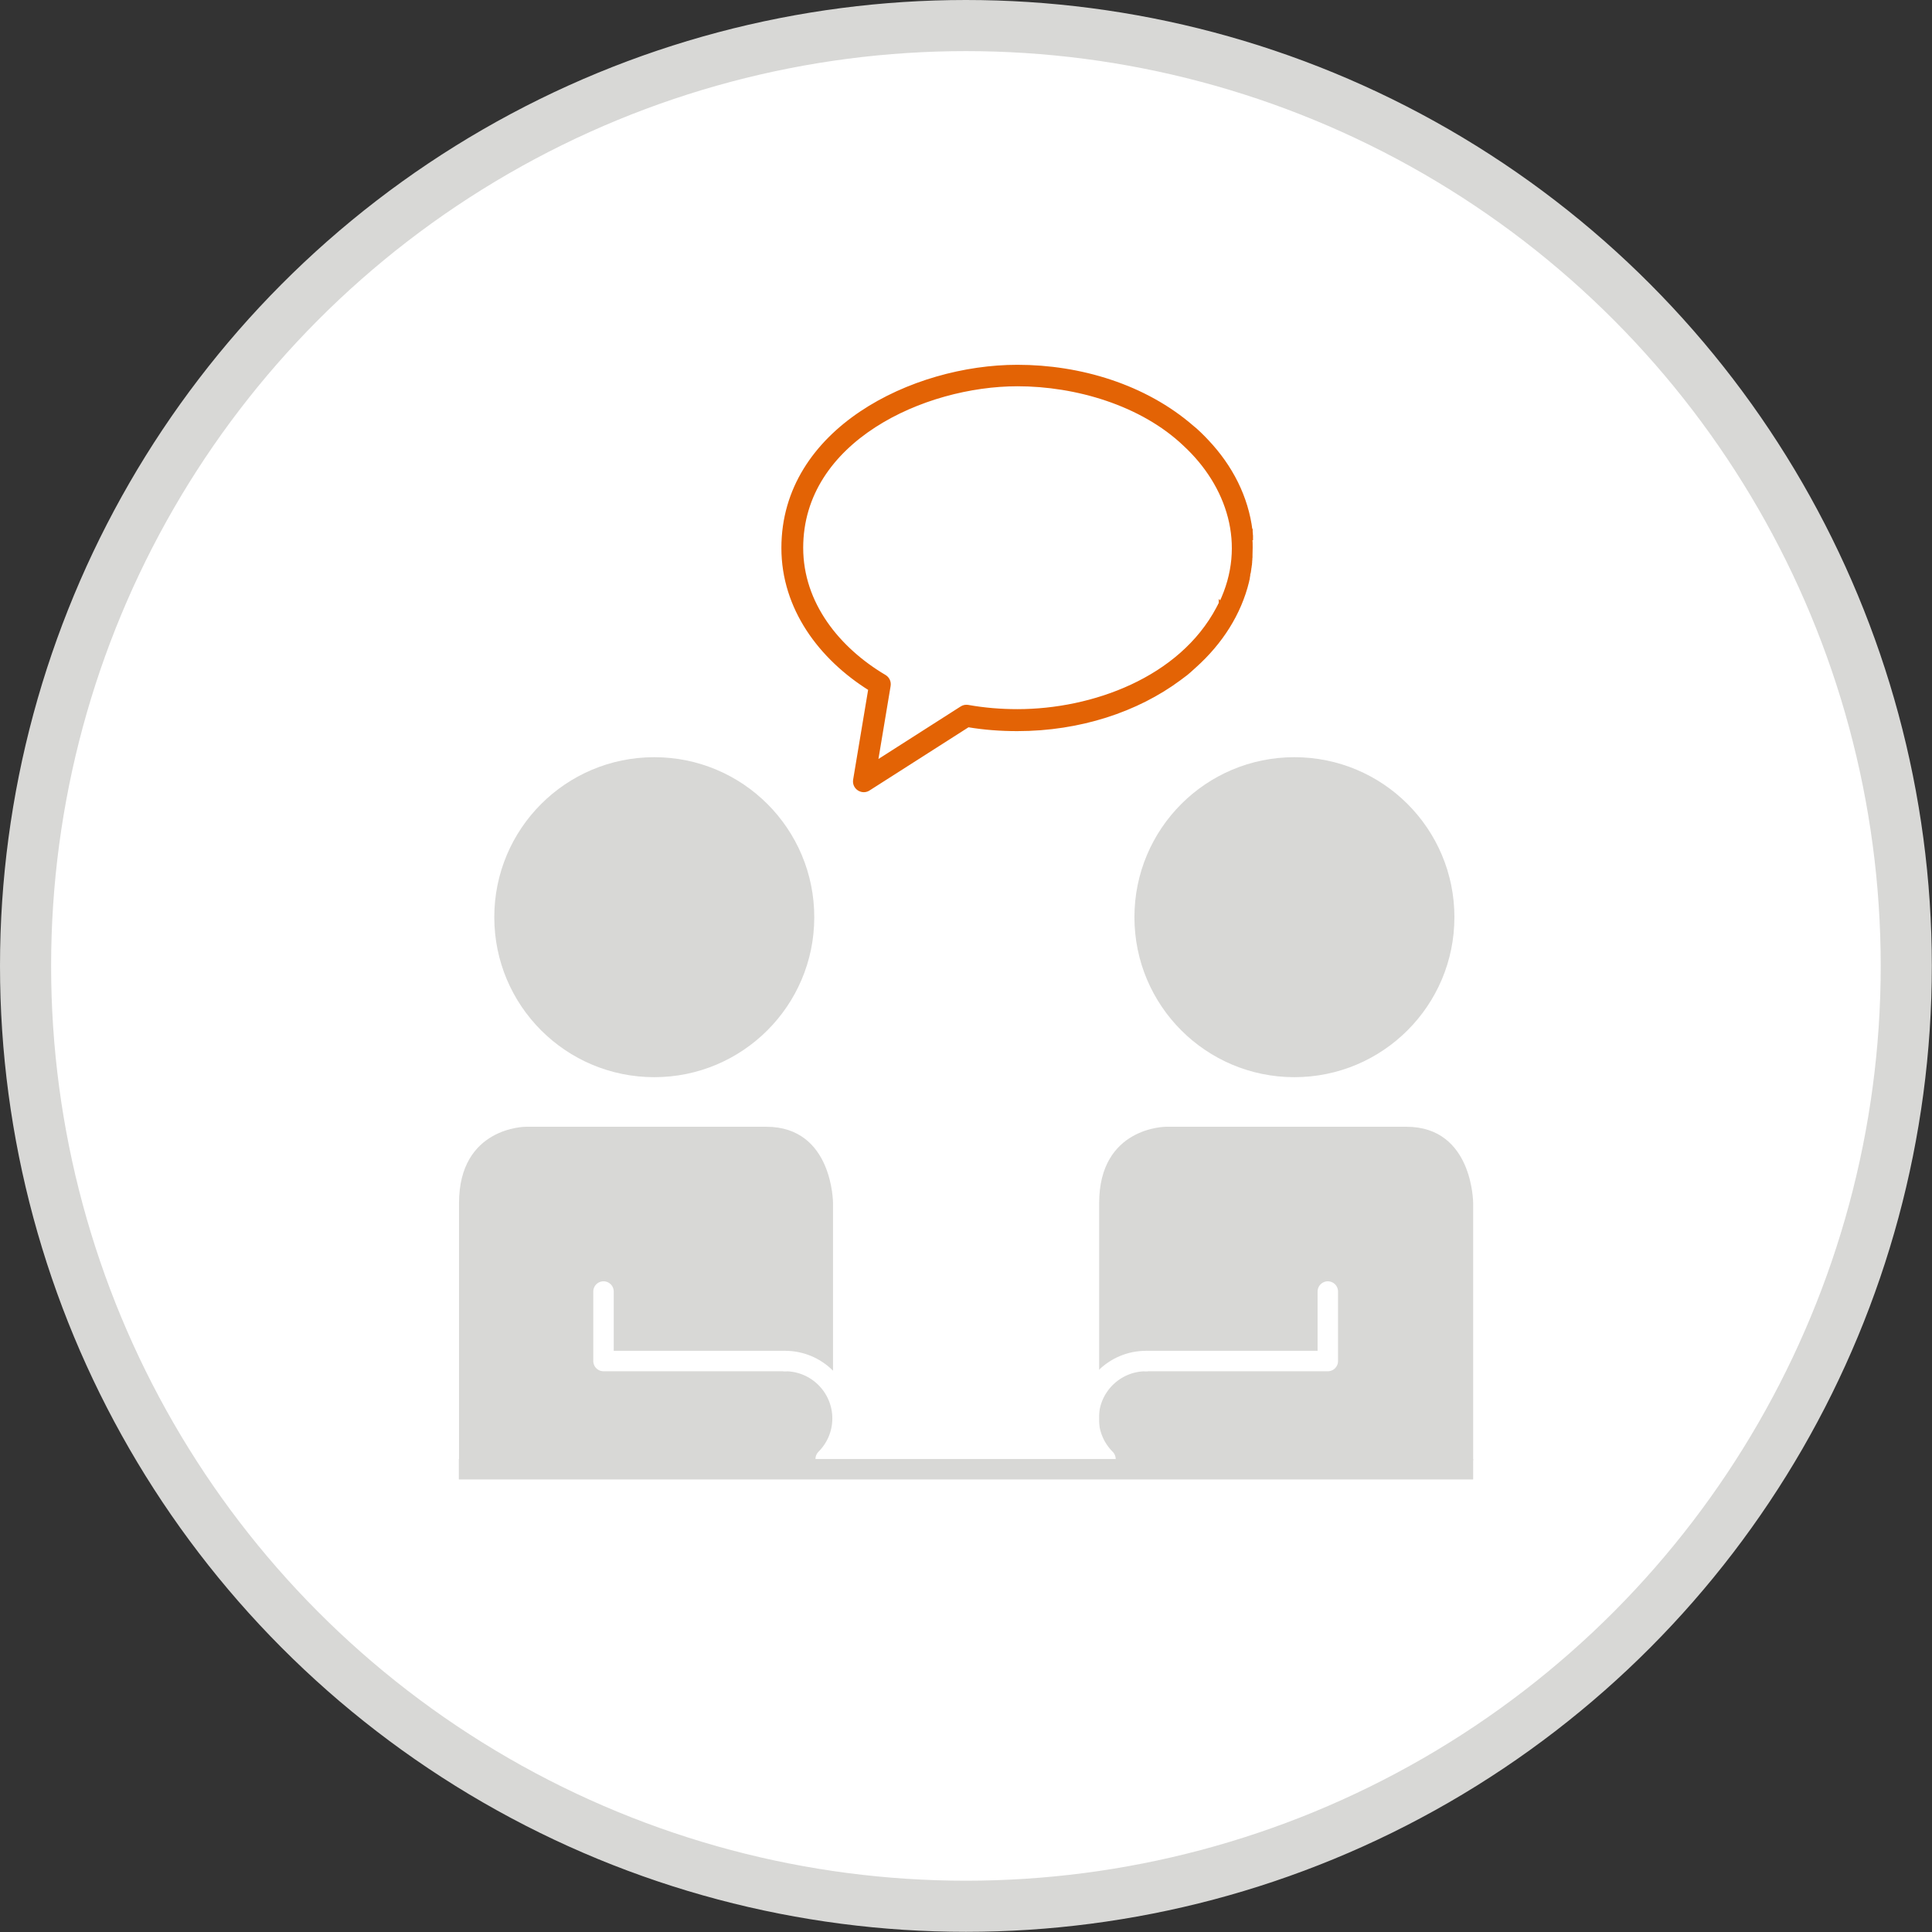 <svg xmlns="http://www.w3.org/2000/svg" id="Ebene_2" data-name="Ebene 2" viewBox="0 0 113.39 113.39"><rect x="0" y="0" width="113.39" height="113.39" fill="#333333" stroke="none"/><defs><style> .cls-1 { fill: #d8d8d6; } .cls-2 { stroke: #fff; stroke-linecap: round; stroke-linejoin: round; } .cls-2, .cls-3 { fill: none; stroke-width: 1.2px; } .cls-4 { fill: #e36305; stroke: #e36305; stroke-width: .2px; } .cls-4, .cls-3 { stroke-miterlimit: 10; } .cls-5 { fill: #fff; stroke-width: 3px; } .cls-5, .cls-3 { stroke: #d8d8d6; } </style></defs><g id="Ebene_1-2" data-name="Ebene 1"><g><circle class="cls-5" cx="56.69" cy="56.69" r="55.19"></circle><g><path class="cls-1" d="M38.4,63.22c5.18,0,9.39-4.2,9.39-9.39s-4.2-9.39-9.39-9.39-9.39,4.2-9.39,9.39,4.2,9.39,9.39,9.39"></path><path class="cls-1" d="M48.89,85.71v-15.1s0-4.48-3.92-4.48h-14.11s-3.92,0-3.92,4.48v15.1h21.96Z"></path><path class="cls-1" d="M75.97,63.22c5.18,0,9.39-4.2,9.39-9.39s-4.2-9.39-9.39-9.39-9.39,4.2-9.39,9.39,4.2,9.39,9.39,9.39"></path><path class="cls-1" d="M86.46,85.71v-15.1s0-4.48-3.92-4.48h-14.11s-3.92,0-3.92,4.48v15.1h21.96Z"></path><path class="cls-4" d="M73.44,31.58s0-.07,0-.11v-.03s-.01-.09-.01-.09v-.06s-.01-.06-.01-.06v-.09s-.01,0-.01,0c-.24-1.95-1.15-3.75-2.57-5.25-.23-.25-.66-.67-.85-.81-2.79-2.43-6.61-3.57-10.28-3.57-6.12,0-13.75,3.71-13.75,10.65,0,3.54,2.19,6.46,5.1,8.28l-.89,5.33c-.08,.48,.46,.8,.84,.52l5.81-3.71c.95,.16,1.92,.23,2.88,.23,3.69,0,7.04-1.13,9.51-2.96,.44-.33,.35-.24,.91-.75,1.55-1.39,2.63-3.09,3.09-4.97h0c0-.05,.02-.09,.03-.13h0s.02-.13,.02-.13v-.02s.02-.07,.02-.1v-.07s.02-.05,.02-.05l.02-.09v-.04s.02-.06,.02-.1v-.03s.01-.07,.02-.11v-.03s.01-.07,.02-.11v-.02s.01-.08,.01-.11v-.02s0-.08,.01-.12v-.02s0-.09,.01-.13h0s0-.09,0-.14h0c0-.14,.01-.28,.01-.42,0-.18,0-.37-.02-.55v-.02Zm-1.81,3.82v.02s-.05,.08-.05,.08v.02s-.05,.08-.05,.08l-.02,.04h0s-.03,.06-.03,.06c-2.2,4.15-7.35,6.02-11.77,6.02-.97,0-1.95-.08-2.9-.25h0c-.13-.02-.26,0-.38,.08l-5.01,3.2,.75-4.49c.04-.22-.05-.44-.25-.56-2.72-1.61-4.88-4.27-4.88-7.55,0-6.31,7.18-9.58,12.68-9.58,3.42,0,7.29,1.12,9.81,3.52,2.56,2.37,3.76,5.88,2.11,9.32Z"></path><g><polyline class="cls-2" points="35.42 75.8 35.42 79.88 46.08 79.88"></polyline><path class="cls-2" d="M46.08,79.88c1.86,0,3.37,1.51,3.37,3.37,0,.93-.38,1.77-.99,2.38"></path></g><g><polyline class="cls-2" points="77.93 75.8 77.93 79.88 67.26 79.88"></polyline><path class="cls-2" d="M67.26,79.88c-1.86,0-3.37,1.51-3.37,3.37,0,.93,.38,1.77,.99,2.38"></path></g><line class="cls-3" x1="26.93" y1="86.23" x2="86.46" y2="86.23"></line></g></g></g></svg>
